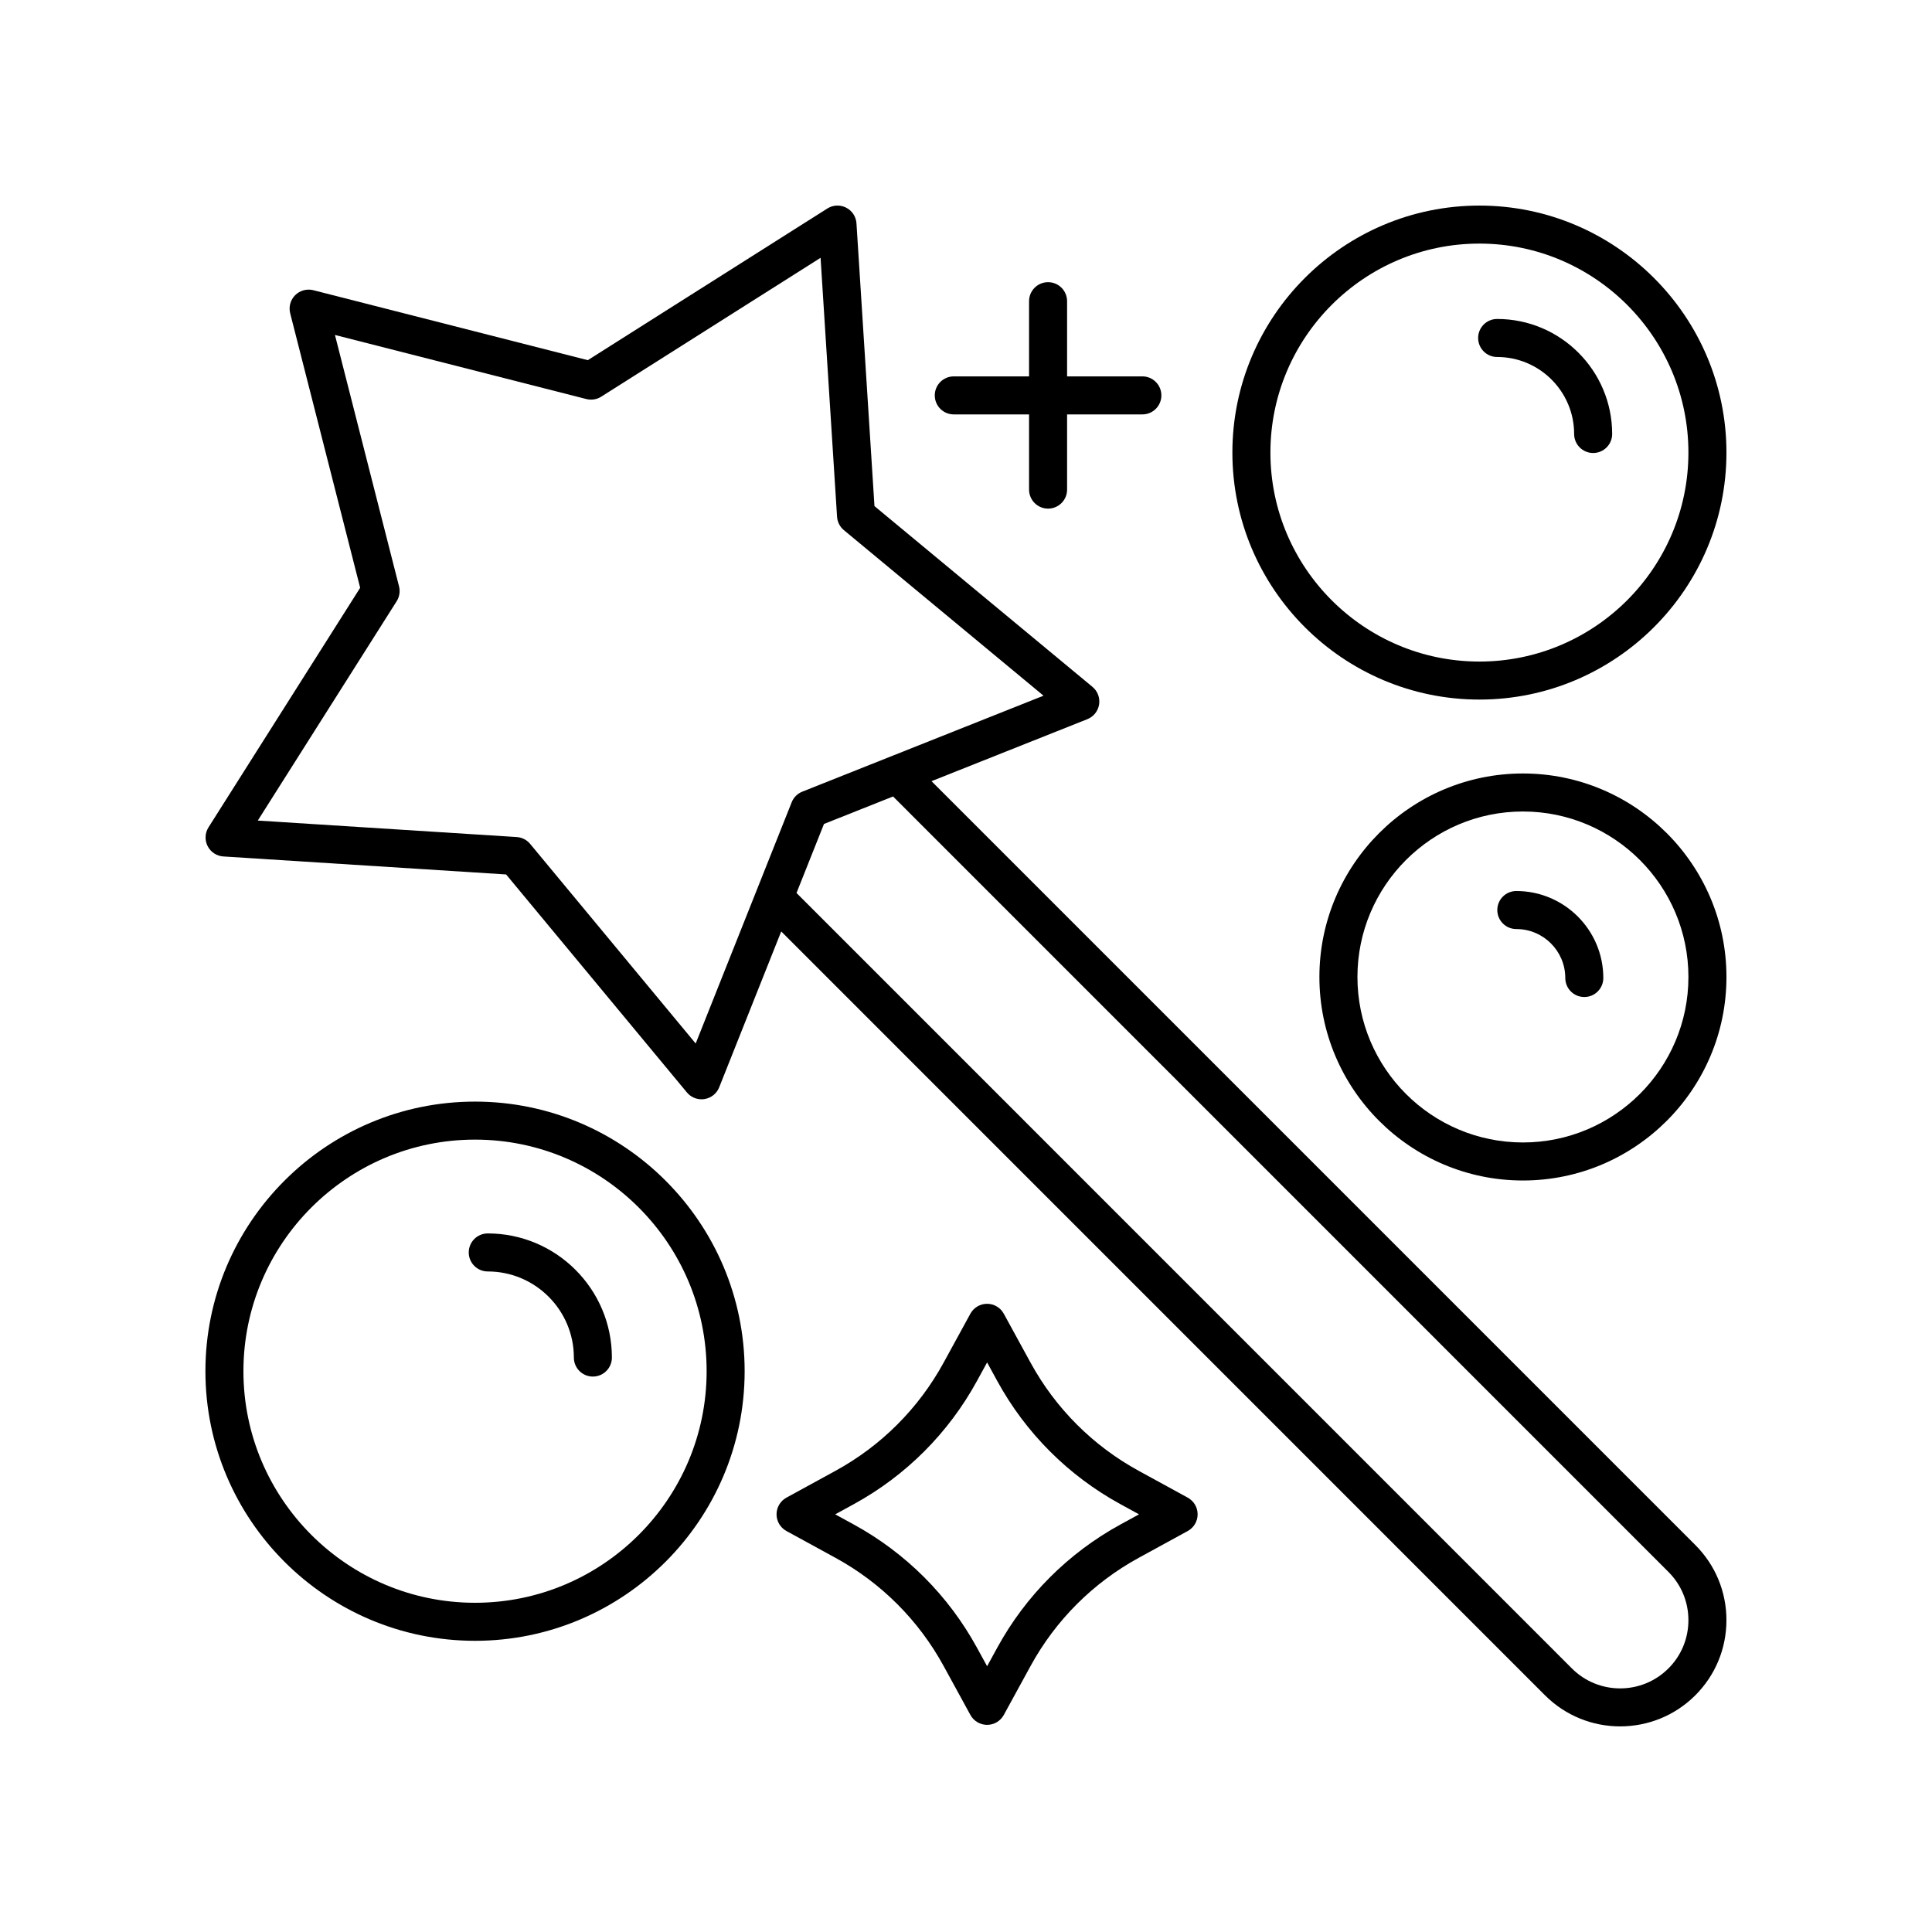 <?xml version="1.0" encoding="UTF-8"?>
<!-- The Best Svg Icon site in the world: iconSvg.co, Visit us! https://iconsvg.co -->
<svg fill="#000000" width="800px" height="800px" version="1.1" viewBox="144 144 512 512" xmlns="http://www.w3.org/2000/svg">
 <g>
  <path d="m390.86 351.02 41.301-16.434c1.652-0.656 2.836-2.137 3.113-3.894 0.277-1.758-0.391-3.531-1.762-4.668l-57.77-47.902-4.769-74.926c-0.113-1.777-1.152-3.359-2.742-4.168-1.59-0.809-3.481-0.723-4.984 0.234l-63.477 40.188-72.738-18.543c-1.723-0.434-3.547 0.062-4.809 1.32-1.258 1.258-1.758 3.082-1.32 4.809l18.543 72.738-40.188 63.473c-0.953 1.504-1.039 3.398-0.234 4.984 0.809 1.586 2.394 2.629 4.168 2.742l74.934 4.769 47.902 57.762c0.965 1.168 2.391 1.824 3.879 1.824 0.262 0 0.523-0.02 0.789-0.062 1.758-0.277 3.238-1.461 3.894-3.113l16.438-41.309 202.41 202.43c5.492 5.492 12.703 8.238 19.918 8.238 7.207-0.004 14.418-2.742 19.906-8.227 5.32-5.316 8.254-12.391 8.258-19.918 0.004-7.523-2.926-14.602-8.25-19.922zm-37.059 5.598-25.438 63.922-43.871-52.902c-0.887-1.07-2.172-1.723-3.559-1.812l-68.617-4.367 36.805-58.125c0.742-1.172 0.969-2.598 0.629-3.941l-16.984-66.625 66.625 16.984c1.348 0.34 2.769 0.117 3.941-0.629l58.129-36.801 4.367 68.613c0.09 1.387 0.742 2.672 1.812 3.559l52.906 43.871-63.93 25.434c-1.285 0.512-2.305 1.531-2.816 2.82zm232.34 229.54c-7.055 7.047-18.523 7.047-25.578-0.008l-205.48-205.5 7.281-18.293 18.309-7.285 205.48 205.5c3.414 3.418 5.297 7.961 5.293 12.797 0 4.832-1.883 9.375-5.305 12.793z"/>
  <path d="m547.59 348.98c-29.738 0-53.934 24.195-53.934 53.934 0 29.738 24.195 53.93 53.934 53.93 29.738 0 53.938-24.195 53.938-53.93 0-29.742-24.199-53.934-53.938-53.934zm0 97.785c-24.184 0-43.855-19.672-43.855-43.855s19.676-43.855 43.855-43.855c24.184 0 43.859 19.676 43.859 43.859 0 24.18-19.676 43.852-43.859 43.852z"/>
  <path d="m545.84 380.13c-2.781 0-5.039 2.254-5.039 5.039 0 2.781 2.254 5.039 5.039 5.039 7.156 0 12.977 5.82 12.977 12.973 0 2.781 2.254 5.039 5.039 5.039 2.781 0 5.039-2.254 5.039-5.039 0-12.711-10.344-23.051-23.055-23.051z"/>
  <path d="m269.89 578.83c39.398 0 71.449-32.051 71.449-71.449 0-39.395-32.055-71.445-71.449-71.445-39.398 0-71.453 32.051-71.453 71.445 0 39.398 32.055 71.449 71.453 71.449zm0-132.82c33.844 0 61.375 27.531 61.375 61.371 0 33.84-27.531 61.371-61.375 61.371s-61.379-27.531-61.379-61.371c0-33.84 27.535-61.371 61.379-61.371z"/>
  <path d="m273.26 480.95c12.582 0 22.82 10.234 22.82 22.816 0 2.781 2.254 5.039 5.039 5.039 2.781 0 5.039-2.254 5.039-5.039 0-18.137-14.758-32.895-32.895-32.895-2.781 0-5.039 2.254-5.039 5.039-0.004 2.781 2.254 5.039 5.035 5.039z"/>
  <path d="m536.06 198.48c-36.094 0-65.465 29.363-65.465 65.457s29.367 65.457 65.465 65.457 65.465-29.363 65.465-65.457-29.367-65.457-65.465-65.457zm0 120.84c-30.539 0-55.387-24.844-55.387-55.383 0-30.539 24.848-55.383 55.387-55.383 30.543 0 55.387 24.844 55.387 55.383 0 30.539-24.844 55.383-55.387 55.383z"/>
  <path d="m540.76 228.53c-2.781 0-5.039 2.254-5.039 5.039 0 2.781 2.254 5.039 5.039 5.039 11.25 0 20.402 9.152 20.402 20.402 0 2.781 2.254 5.039 5.039 5.039 2.781 0 5.039-2.254 5.039-5.039 0-16.805-13.676-30.48-30.48-30.48z"/>
  <path d="m365.41 556.84c12.117 6.629 22.027 16.535 28.652 28.652l7.106 12.992c0.887 1.617 2.582 2.621 4.422 2.621 1.844 0 3.539-1.008 4.422-2.621l7.106-12.992c6.629-12.117 16.535-22.023 28.652-28.652l12.992-7.106c1.617-0.883 2.621-2.578 2.621-4.422s-1.004-3.539-2.621-4.422l-12.992-7.106c-12.121-6.629-22.031-16.539-28.656-28.652l-7.106-12.992c-0.883-1.613-2.578-2.621-4.422-2.621s-3.535 1.004-4.422 2.621l-7.106 12.992c-6.625 12.117-16.535 22.027-28.652 28.652l-12.992 7.106c-1.617 0.883-2.621 2.578-2.621 4.422s1.008 3.539 2.621 4.422zm4.836-14.211c13.812-7.555 25.105-18.848 32.66-32.66l2.688-4.91 2.684 4.91c7.551 13.809 18.848 25.102 32.66 32.66l4.914 2.688-4.914 2.684c-13.812 7.559-25.105 18.848-32.66 32.66l-2.684 4.91-2.688-4.91c-7.555-13.809-18.848-25.105-32.66-32.66l-4.91-2.684z"/>
  <path d="m421.75 218.78c-2.781 0-5.039 2.254-5.039 5.039v19.926h-19.949c-2.781 0-5.039 2.254-5.039 5.039 0 2.781 2.254 5.039 5.039 5.039h19.949v19.926c0 2.781 2.254 5.039 5.039 5.039 2.781 0 5.039-2.254 5.039-5.039v-19.926h19.949c2.781 0 5.039-2.254 5.039-5.039 0-2.781-2.254-5.039-5.039-5.039h-19.949v-19.926c-0.004-2.785-2.258-5.039-5.039-5.039z"/>
 </g>
</svg>